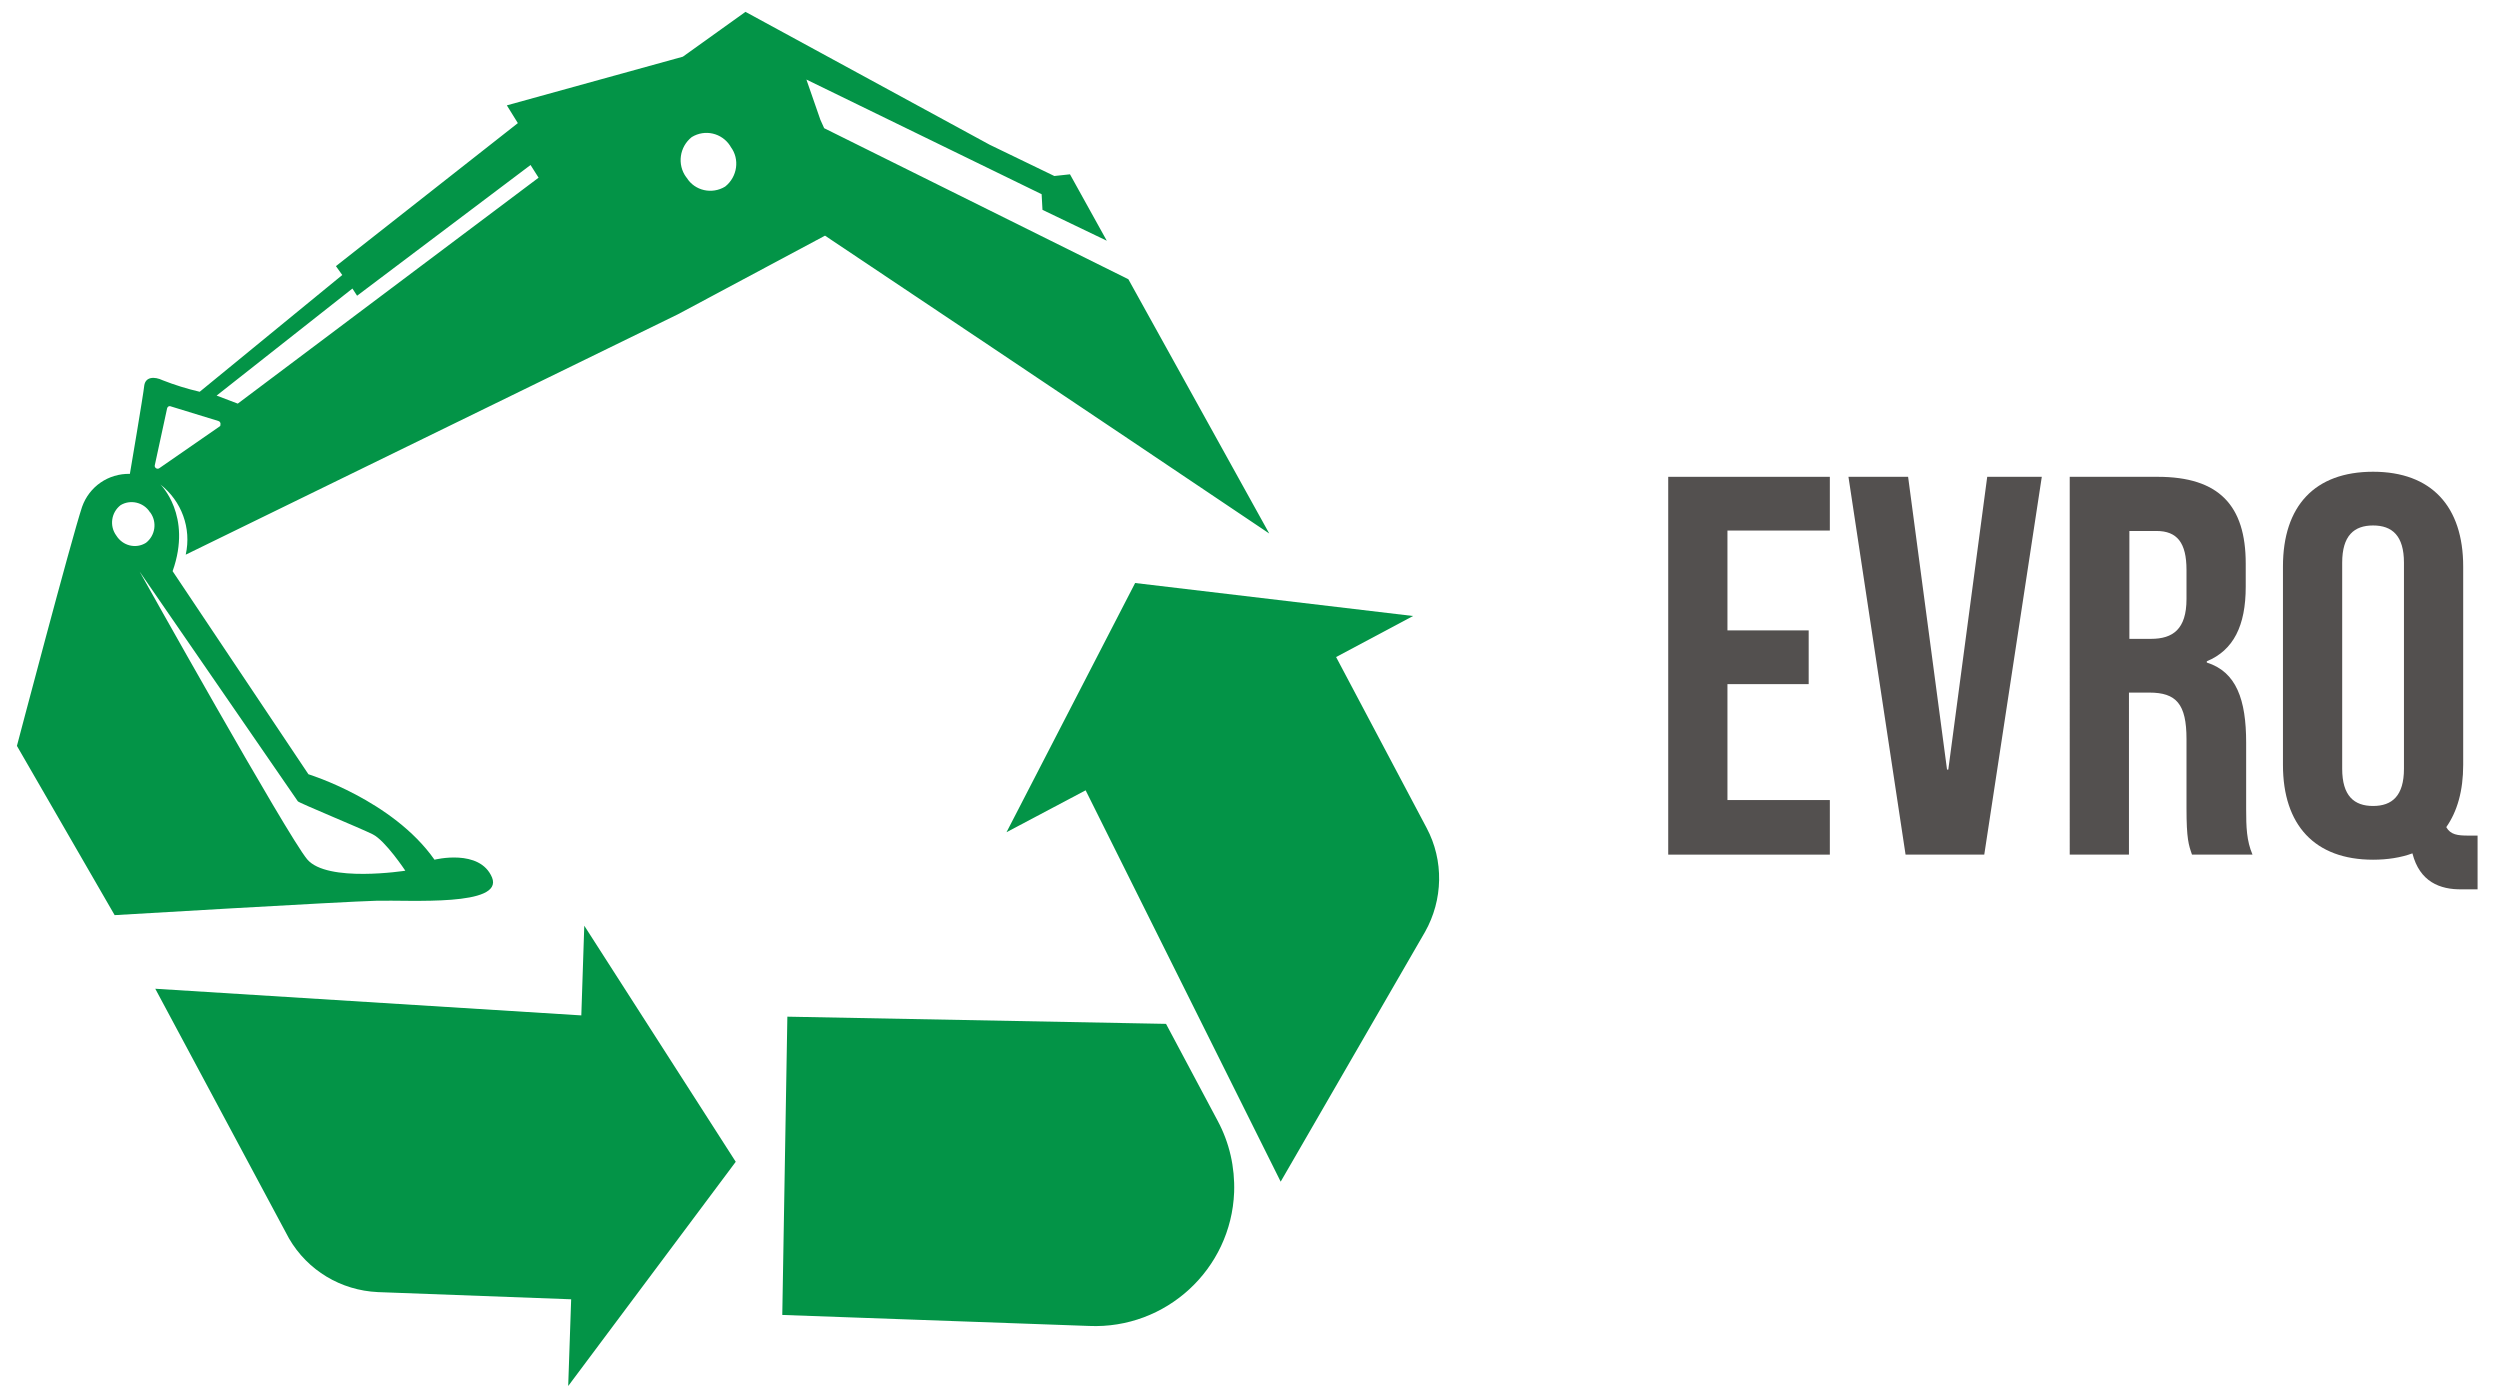 <?xml version="1.0" encoding="utf-8"?>
<!-- Generator: Adobe Illustrator 26.4.0, SVG Export Plug-In . SVG Version: 6.00 Build 0)  -->
<svg version="1.1" id="Layer_1" xmlns="http://www.w3.org/2000/svg" xmlns:xlink="http://www.w3.org/1999/xlink" x="0px" y="0px"
	 viewBox="0 0 590.9 329.5" style="enable-background:new 0 0 590.9 329.5;" xml:space="preserve">
<style type="text/css">
	.st0{fill:#039447;}
	.st1{enable-background:new    ;}
	.st2{fill:#53504F;}
</style>
<g id="Groupe_65">
	<path id="Tracé_235" class="st0" d="M337.2,195.7l-21.4-40.4l18.2-9.7l-65.7-7.8l-30.4,58.9l18.7-9.9l46.1,92.5l34.1-59
		C341.1,212.7,341.3,203.4,337.2,195.7z"/>
	<path id="Tracé_236" class="st0" d="M275.6,242l-89.5-1.7l-1.2,70.5l72.5,2.6c18.2,0.8,33.6-13.4,34.3-31.6
		c0.2-5.9-1.1-11.7-3.9-16.9L275.6,242z"/>
	<path id="Tracé_237" class="st0" d="M137.4,240l-100.7-6.3l31.6,59c4.4,7.6,12.3,12.3,21,12.7l45.7,1.7l-0.7,20.5l39.6-53
		l-35.8-55.8L137.4,240z"/>
	<path id="Tracé_238" class="st0" d="M194.8,30.3l-0.9-2l-3.3-9.5l55.6,27.1l0.2,3.7l15.2,7.3l-8.7-15.7l-3.7,0.4l-15.3-7.4
		L176.2,2.8l-14.8,10.6l-41.6,11.5l2.6,4.2l-43,33.8l1.5,2.1L47.2,92.6c-3-0.7-5.9-1.6-8.7-2.7c-2.1-1-4.1-0.8-4.4,1.2
		c-0.2,2.1-3.4,20.9-3.4,20.9c-5.1-0.1-9.6,3-11.3,7.8c-2.5,7.5-15.4,56.5-15.4,56.5l23.1,40c0,0,54-3.2,61.9-3.4s30.1,1.4,27.3-5.5
		c-2.9-6.9-13.6-4.2-13.6-4.2c-9.9-14.1-29.8-20.2-29.8-20.2l-32.1-48c4.7-13.2-2.9-20.5-2.9-20.5c5,3.9,7.4,10.3,6,16.6l116.3-56.8
		l34.8-18.6c9.3,6.2,61.6,41.2,105,70.4l-33.3-60.1L194.8,30.3z M27.5,126.6c-1.7-2.3-1.2-5.5,1-7.2c2.3-1.4,5.4-0.7,6.9,1.6
		c0,0,0,0.1,0.1,0.1c1.7,2.3,1.2,5.5-1,7.2C32.1,129.8,29,129,27.5,126.6C27.5,126.7,27.5,126.6,27.5,126.6L27.5,126.6z M70.4,189.4
		c0.3,0.4,14.7,6.3,17.7,7.8c3,1.5,7.7,8.6,7.7,8.6s-18.5,2.9-23.2-2.7c-4.7-5.6-39.6-68-39.6-68S70.1,189,70.4,189.4L70.4,189.4z
		 M51.9,100.8l-14.3,9.9c-0.5,0.3-1.2-0.2-1-0.8l2.9-13.4c0.1-0.3,0.3-0.5,0.6-0.5c0,0,0.1,0,0.1,0l11.4,3.5
		c0.4,0.1,0.6,0.5,0.5,0.9C52.1,100.6,52.1,100.7,51.9,100.8L51.9,100.8z M56.2,95.4l-5-1.9l32.1-25.3l1.1,1.7l41-30.9l1.9,3
		L56.2,95.4z M171.4,44.1c-3.1,1.9-7.2,1-9.1-2.1c0,0-0.1-0.1-0.1-0.1c-2.2-3-1.6-7.2,1.3-9.5c3.1-1.9,7.1-1,9.1,2.1
		c0,0.1,0.1,0.1,0.1,0.2C174.9,37.6,174.3,41.8,171.4,44.1z"/>
</g>
<g class="st1">
	<path class="st2" d="M394.3,112.7h38.2v12.7h-24.2v23.6h19.2v12.7h-19.2v27.4h24.2V202h-38.2V112.7z"/>
	<path class="st2" d="M436.9,112.7H451l9.2,69.2h0.3l9.2-69.2h12.9L469,202h-18.6L436.9,112.7z"/>
	<path class="st2" d="M489.3,112.7H510c14.5,0,20.8,6.8,20.8,20.5v5.5c0,9.2-2.9,15-9.2,17.6v0.3c7,2.2,9.3,8.8,9.3,18.9v15.7
		c0,4.3,0.1,7.5,1.5,10.8h-14.3c-0.8-2.3-1.3-3.7-1.3-11v-16.3c0-8.3-2.4-11-8.8-11h-4.8V202h-14V112.7z M508.4,151
		c5.2,0,8.4-2.3,8.4-9.4v-6.9c0-6.4-2.2-9.2-7.1-9.2h-6.4V151H508.4z"/>
	<path class="st2" d="M570.2,201.7c-2.7,1-5.9,1.5-9.3,1.5c-13.8,0-21.3-8.2-21.3-22.4v-46.9c0-14.3,7.5-22.4,21.3-22.4
		s21.3,8.2,21.3,22.4v46.9c0,6.1-1.4,11-4,14.7c1,1.8,2.7,2,5.2,2h2.2v12.7h-3.7C576.7,210.3,571.9,208.4,570.2,201.7z M568.2,181.7
		V133c0-6.4-2.8-8.8-7.3-8.8c-4.5,0-7.3,2.4-7.3,8.8v48.7c0,6.4,2.8,8.8,7.3,8.8C565.4,190.5,568.2,188.1,568.2,181.7z"/>
</g>
</svg>
